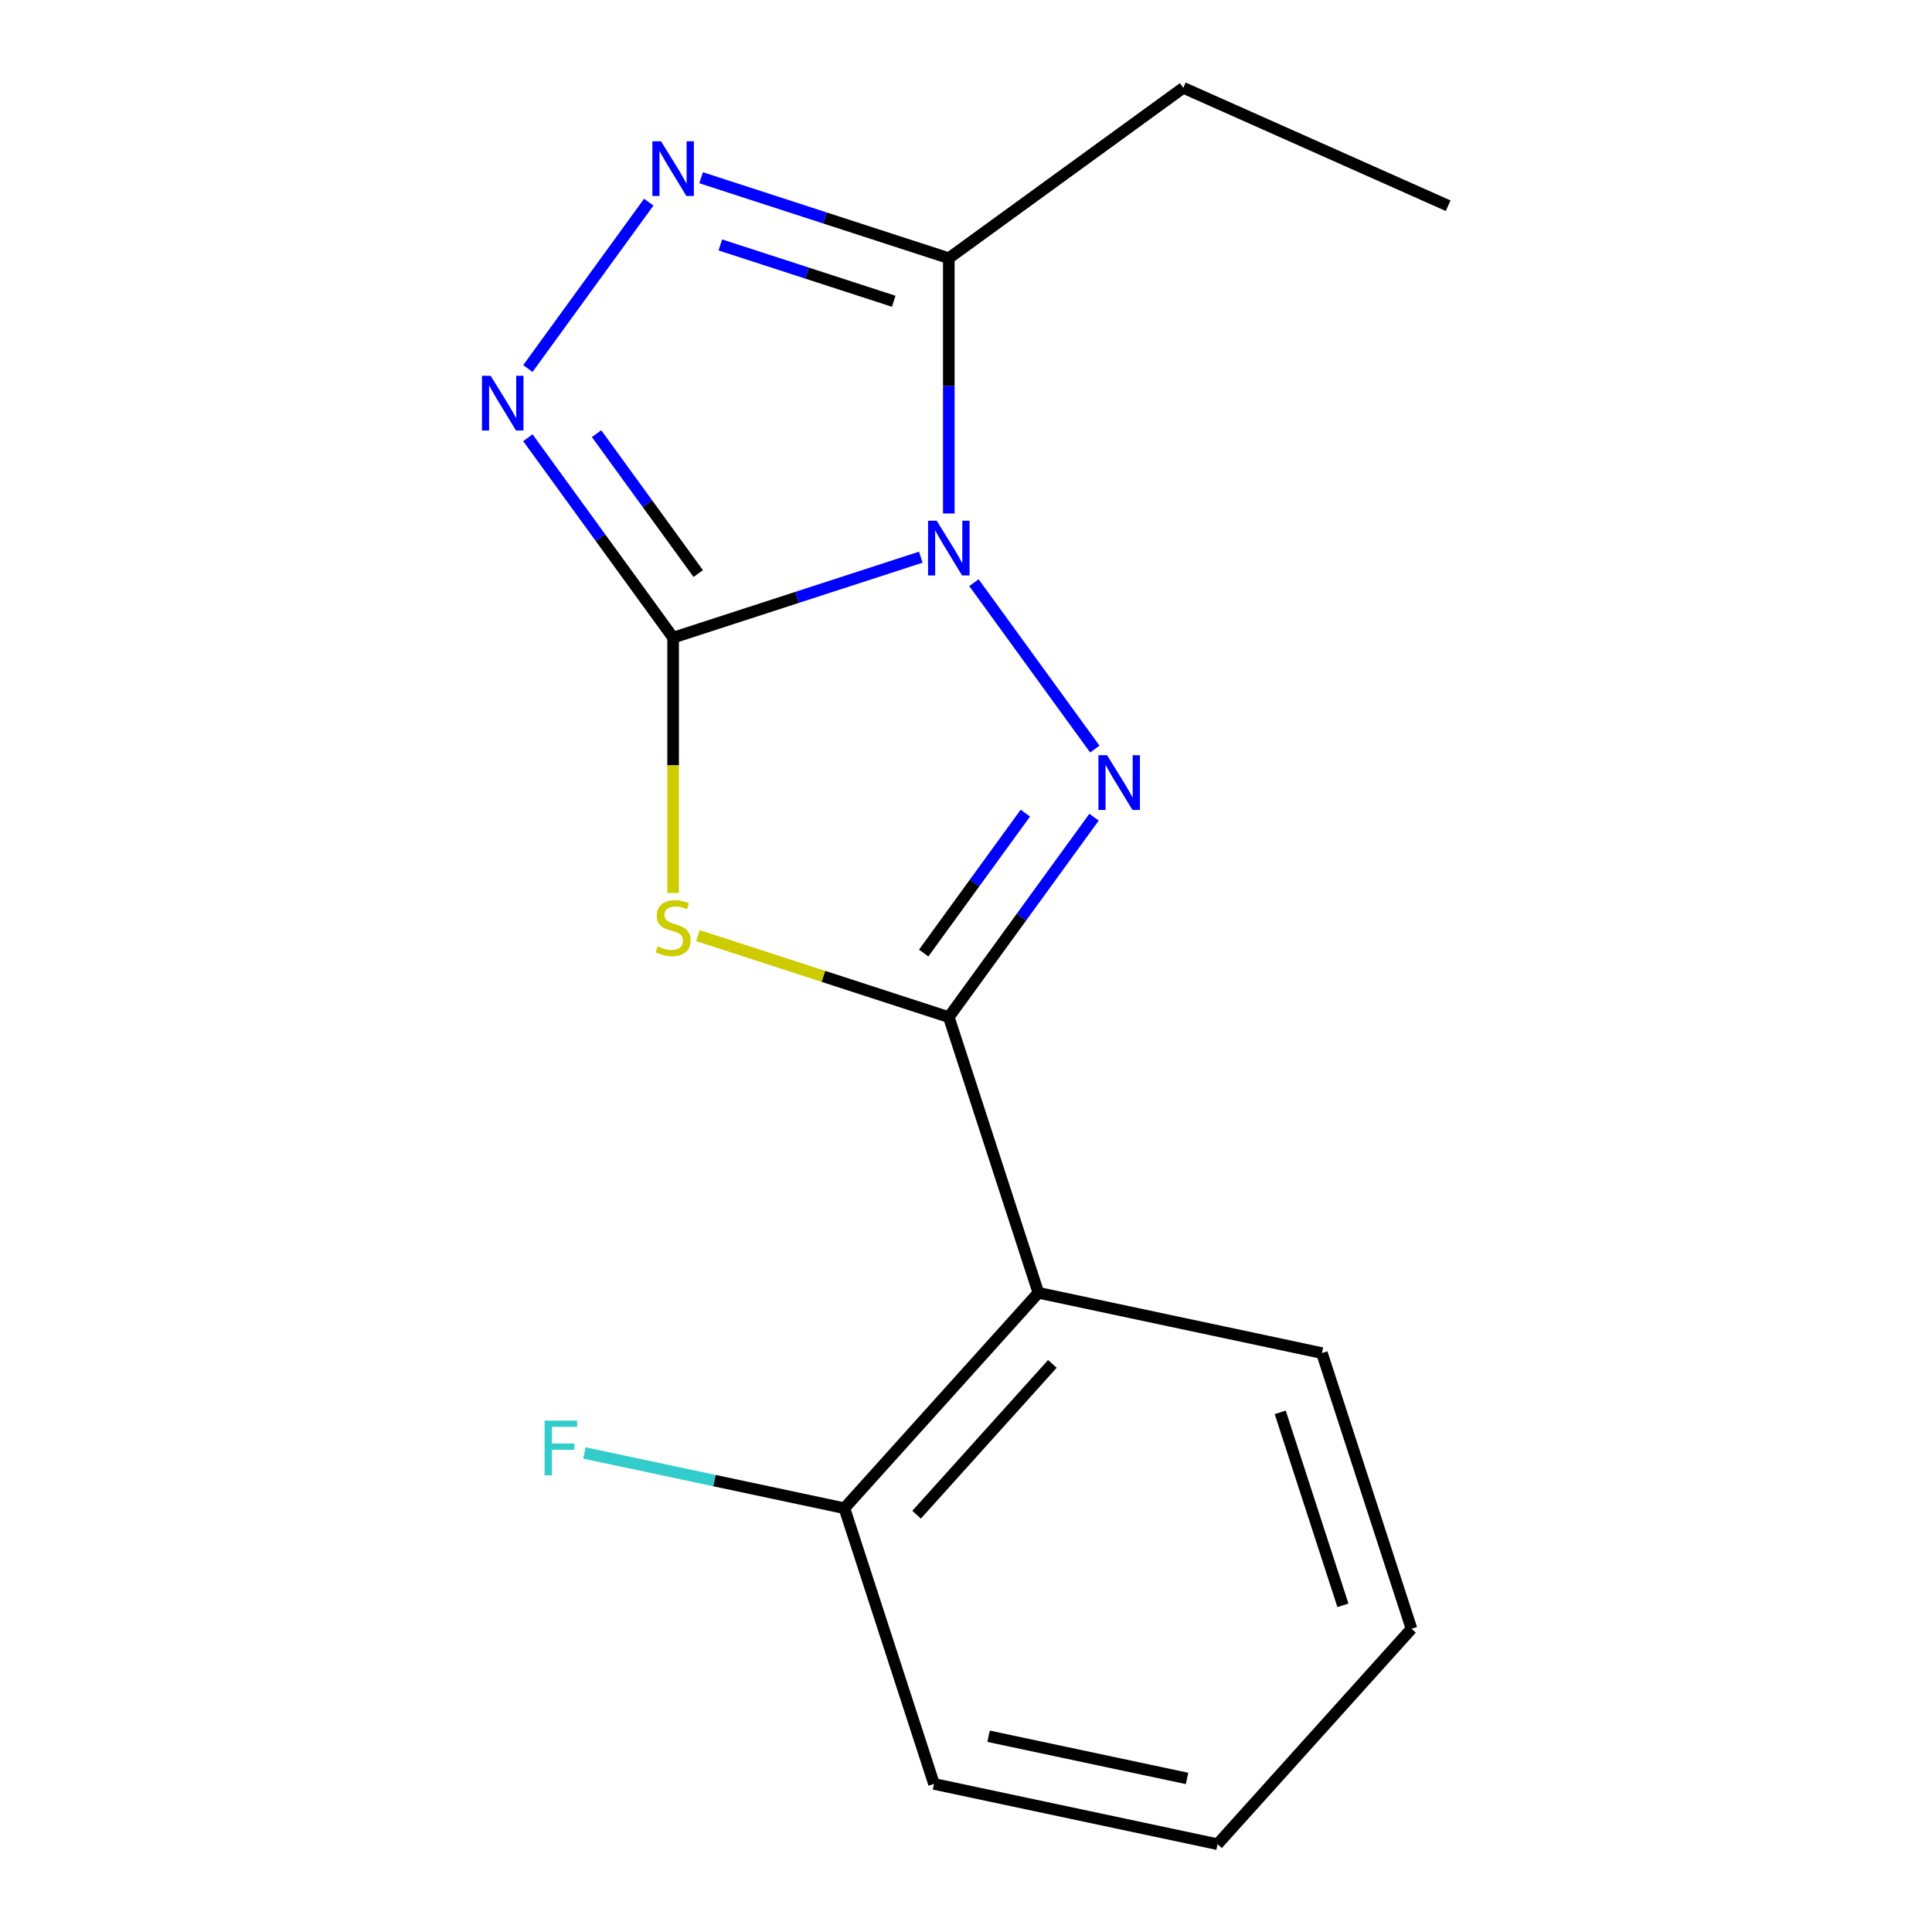 <?xml version='1.0' encoding='iso-8859-1'?>
<svg version='1.1' baseProfile='full'
              xmlns='http://www.w3.org/2000/svg'
                      xmlns:rdkit='http://www.rdkit.org/xml'
                      xmlns:xlink='http://www.w3.org/1999/xlink'
                  xml:space='preserve'
width='1000px' height='1000px' viewBox='0 0 1000 1000'>
<!-- END OF HEADER -->
<rect style='opacity:1.0;fill:#FFFFFF;stroke:none' width='1000' height='1000' x='0' y='0'> </rect>
<path class='bond-0' d='M 476.608,288.394 L 412.505,309.223' style='fill:none;fill-rule:evenodd;stroke:#0000FF;stroke-width:6px;stroke-linecap:butt;stroke-linejoin:miter;stroke-opacity:1' />
<path class='bond-0' d='M 412.505,309.223 L 348.403,330.051' style='fill:none;fill-rule:evenodd;stroke:#000000;stroke-width:6px;stroke-linecap:butt;stroke-linejoin:miter;stroke-opacity:1' />
<path class='bond-1' d='M 504.112,301.597 L 566.679,387.713' style='fill:none;fill-rule:evenodd;stroke:#0000FF;stroke-width:6px;stroke-linecap:butt;stroke-linejoin:miter;stroke-opacity:1' />
<path class='bond-5' d='M 491.099,265.775 L 491.099,199.71' style='fill:none;fill-rule:evenodd;stroke:#0000FF;stroke-width:6px;stroke-linecap:butt;stroke-linejoin:miter;stroke-opacity:1' />
<path class='bond-5' d='M 491.099,199.71 L 491.099,133.646' style='fill:none;fill-rule:evenodd;stroke:#000000;stroke-width:6px;stroke-linecap:butt;stroke-linejoin:miter;stroke-opacity:1' />
<path class='bond-3' d='M 348.403,330.051 L 348.403,396.135' style='fill:none;fill-rule:evenodd;stroke:#000000;stroke-width:6px;stroke-linecap:butt;stroke-linejoin:miter;stroke-opacity:1' />
<path class='bond-3' d='M 348.403,396.135 L 348.403,462.22' style='fill:none;fill-rule:evenodd;stroke:#CCCC00;stroke-width:6px;stroke-linecap:butt;stroke-linejoin:miter;stroke-opacity:1' />
<path class='bond-4' d='M 348.403,330.051 L 310.813,278.314' style='fill:none;fill-rule:evenodd;stroke:#000000;stroke-width:6px;stroke-linecap:butt;stroke-linejoin:miter;stroke-opacity:1' />
<path class='bond-4' d='M 310.813,278.314 L 273.224,226.577' style='fill:none;fill-rule:evenodd;stroke:#0000FF;stroke-width:6px;stroke-linecap:butt;stroke-linejoin:miter;stroke-opacity:1' />
<path class='bond-4' d='M 361.403,296.891 L 335.09,260.676' style='fill:none;fill-rule:evenodd;stroke:#000000;stroke-width:6px;stroke-linecap:butt;stroke-linejoin:miter;stroke-opacity:1' />
<path class='bond-4' d='M 335.09,260.676 L 308.778,224.46' style='fill:none;fill-rule:evenodd;stroke:#0000FF;stroke-width:6px;stroke-linecap:butt;stroke-linejoin:miter;stroke-opacity:1' />
<path class='bond-2' d='M 566.277,422.982 L 528.688,474.719' style='fill:none;fill-rule:evenodd;stroke:#0000FF;stroke-width:6px;stroke-linecap:butt;stroke-linejoin:miter;stroke-opacity:1' />
<path class='bond-2' d='M 528.688,474.719 L 491.099,526.456' style='fill:none;fill-rule:evenodd;stroke:#000000;stroke-width:6px;stroke-linecap:butt;stroke-linejoin:miter;stroke-opacity:1' />
<path class='bond-2' d='M 530.724,420.865 L 504.411,457.081' style='fill:none;fill-rule:evenodd;stroke:#0000FF;stroke-width:6px;stroke-linecap:butt;stroke-linejoin:miter;stroke-opacity:1' />
<path class='bond-2' d='M 504.411,457.081 L 478.099,493.296' style='fill:none;fill-rule:evenodd;stroke:#000000;stroke-width:6px;stroke-linecap:butt;stroke-linejoin:miter;stroke-opacity:1' />
<path class='bond-7' d='M 491.099,526.456 L 537.464,669.152' style='fill:none;fill-rule:evenodd;stroke:#000000;stroke-width:6px;stroke-linecap:butt;stroke-linejoin:miter;stroke-opacity:1' />
<path class='bond-17' d='M 491.099,526.456 L 426.166,505.358' style='fill:none;fill-rule:evenodd;stroke:#000000;stroke-width:6px;stroke-linecap:butt;stroke-linejoin:miter;stroke-opacity:1' />
<path class='bond-17' d='M 426.166,505.358 L 361.234,484.26' style='fill:none;fill-rule:evenodd;stroke:#CCCC00;stroke-width:6px;stroke-linecap:butt;stroke-linejoin:miter;stroke-opacity:1' />
<path class='bond-16' d='M 273.224,190.755 L 335.792,104.638' style='fill:none;fill-rule:evenodd;stroke:#0000FF;stroke-width:6px;stroke-linecap:butt;stroke-linejoin:miter;stroke-opacity:1' />
<path class='bond-6' d='M 491.099,133.646 L 426.996,112.818' style='fill:none;fill-rule:evenodd;stroke:#000000;stroke-width:6px;stroke-linecap:butt;stroke-linejoin:miter;stroke-opacity:1' />
<path class='bond-6' d='M 426.996,112.818 L 362.894,91.989' style='fill:none;fill-rule:evenodd;stroke:#0000FF;stroke-width:6px;stroke-linecap:butt;stroke-linejoin:miter;stroke-opacity:1' />
<path class='bond-6' d='M 462.595,155.937 L 417.723,141.357' style='fill:none;fill-rule:evenodd;stroke:#000000;stroke-width:6px;stroke-linecap:butt;stroke-linejoin:miter;stroke-opacity:1' />
<path class='bond-6' d='M 417.723,141.357 L 372.851,126.777' style='fill:none;fill-rule:evenodd;stroke:#0000FF;stroke-width:6px;stroke-linecap:butt;stroke-linejoin:miter;stroke-opacity:1' />
<path class='bond-10' d='M 491.099,133.646 L 612.484,45.455' style='fill:none;fill-rule:evenodd;stroke:#000000;stroke-width:6px;stroke-linecap:butt;stroke-linejoin:miter;stroke-opacity:1' />
<path class='bond-8' d='M 537.464,669.152 L 437.068,780.654' style='fill:none;fill-rule:evenodd;stroke:#000000;stroke-width:6px;stroke-linecap:butt;stroke-linejoin:miter;stroke-opacity:1' />
<path class='bond-8' d='M 544.705,705.957 L 474.427,784.008' style='fill:none;fill-rule:evenodd;stroke:#000000;stroke-width:6px;stroke-linecap:butt;stroke-linejoin:miter;stroke-opacity:1' />
<path class='bond-11' d='M 537.464,669.152 L 684.225,700.347' style='fill:none;fill-rule:evenodd;stroke:#000000;stroke-width:6px;stroke-linecap:butt;stroke-linejoin:miter;stroke-opacity:1' />
<path class='bond-9' d='M 437.068,780.654 L 369.772,766.35' style='fill:none;fill-rule:evenodd;stroke:#000000;stroke-width:6px;stroke-linecap:butt;stroke-linejoin:miter;stroke-opacity:1' />
<path class='bond-9' d='M 369.772,766.35 L 302.477,752.046' style='fill:none;fill-rule:evenodd;stroke:#33CCCC;stroke-width:6px;stroke-linecap:butt;stroke-linejoin:miter;stroke-opacity:1' />
<path class='bond-12' d='M 437.068,780.654 L 483.433,923.35' style='fill:none;fill-rule:evenodd;stroke:#000000;stroke-width:6px;stroke-linecap:butt;stroke-linejoin:miter;stroke-opacity:1' />
<path class='bond-13' d='M 612.484,45.455 L 749.552,106.481' style='fill:none;fill-rule:evenodd;stroke:#000000;stroke-width:6px;stroke-linecap:butt;stroke-linejoin:miter;stroke-opacity:1' />
<path class='bond-14' d='M 684.225,700.347 L 730.59,843.044' style='fill:none;fill-rule:evenodd;stroke:#000000;stroke-width:6px;stroke-linecap:butt;stroke-linejoin:miter;stroke-opacity:1' />
<path class='bond-14' d='M 662.641,731.025 L 695.096,830.912' style='fill:none;fill-rule:evenodd;stroke:#000000;stroke-width:6px;stroke-linecap:butt;stroke-linejoin:miter;stroke-opacity:1' />
<path class='bond-18' d='M 483.433,923.35 L 630.194,954.545' style='fill:none;fill-rule:evenodd;stroke:#000000;stroke-width:6px;stroke-linecap:butt;stroke-linejoin:miter;stroke-opacity:1' />
<path class='bond-18' d='M 511.686,898.677 L 614.419,920.514' style='fill:none;fill-rule:evenodd;stroke:#000000;stroke-width:6px;stroke-linecap:butt;stroke-linejoin:miter;stroke-opacity:1' />
<path class='bond-15' d='M 730.59,843.044 L 630.194,954.545' style='fill:none;fill-rule:evenodd;stroke:#000000;stroke-width:6px;stroke-linecap:butt;stroke-linejoin:miter;stroke-opacity:1' />
<path  class='atom-0' d='M 484.839 269.526
L 494.119 284.526
Q 495.039 286.006, 496.519 288.686
Q 497.999 291.366, 498.079 291.526
L 498.079 269.526
L 501.839 269.526
L 501.839 297.846
L 497.959 297.846
L 487.999 281.446
Q 486.839 279.526, 485.599 277.326
Q 484.399 275.126, 484.039 274.446
L 484.039 297.846
L 480.359 297.846
L 480.359 269.526
L 484.839 269.526
' fill='#0000FF'/>
<path  class='atom-2' d='M 573.03 390.911
L 582.31 405.911
Q 583.23 407.391, 584.71 410.071
Q 586.19 412.751, 586.27 412.911
L 586.27 390.911
L 590.03 390.911
L 590.03 419.231
L 586.15 419.231
L 576.19 402.831
Q 575.03 400.911, 573.79 398.711
Q 572.59 396.511, 572.23 395.831
L 572.23 419.231
L 568.55 419.231
L 568.55 390.911
L 573.03 390.911
' fill='#0000FF'/>
<path  class='atom-4' d='M 340.403 489.811
Q 340.723 489.931, 342.043 490.491
Q 343.363 491.051, 344.803 491.411
Q 346.283 491.731, 347.723 491.731
Q 350.403 491.731, 351.963 490.451
Q 353.523 489.131, 353.523 486.851
Q 353.523 485.291, 352.723 484.331
Q 351.963 483.371, 350.763 482.851
Q 349.563 482.331, 347.563 481.731
Q 345.043 480.971, 343.523 480.251
Q 342.043 479.531, 340.963 478.011
Q 339.923 476.491, 339.923 473.931
Q 339.923 470.371, 342.323 468.171
Q 344.763 465.971, 349.563 465.971
Q 352.843 465.971, 356.563 467.531
L 355.643 470.611
Q 352.243 469.211, 349.683 469.211
Q 346.923 469.211, 345.403 470.371
Q 343.883 471.491, 343.923 473.451
Q 343.923 474.971, 344.683 475.891
Q 345.483 476.811, 346.603 477.331
Q 347.763 477.851, 349.683 478.451
Q 352.243 479.251, 353.763 480.051
Q 355.283 480.851, 356.363 482.491
Q 357.483 484.091, 357.483 486.851
Q 357.483 490.771, 354.843 492.891
Q 352.243 494.971, 347.883 494.971
Q 345.363 494.971, 343.443 494.411
Q 341.563 493.891, 339.323 492.971
L 340.403 489.811
' fill='#CCCC00'/>
<path  class='atom-5' d='M 253.951 194.506
L 263.231 209.506
Q 264.151 210.986, 265.631 213.666
Q 267.111 216.346, 267.191 216.506
L 267.191 194.506
L 270.951 194.506
L 270.951 222.826
L 267.071 222.826
L 257.111 206.426
Q 255.951 204.506, 254.711 202.306
Q 253.511 200.106, 253.151 199.426
L 253.151 222.826
L 249.471 222.826
L 249.471 194.506
L 253.951 194.506
' fill='#0000FF'/>
<path  class='atom-7' d='M 342.143 73.121
L 351.423 88.121
Q 352.343 89.601, 353.823 92.281
Q 355.303 94.961, 355.383 95.121
L 355.383 73.121
L 359.143 73.121
L 359.143 101.441
L 355.263 101.441
L 345.303 85.041
Q 344.143 83.121, 342.903 80.921
Q 341.703 78.721, 341.343 78.041
L 341.343 101.441
L 337.663 101.441
L 337.663 73.121
L 342.143 73.121
' fill='#0000FF'/>
<path  class='atom-10' d='M 281.886 735.299
L 298.726 735.299
L 298.726 738.539
L 285.686 738.539
L 285.686 747.139
L 297.286 747.139
L 297.286 750.419
L 285.686 750.419
L 285.686 763.619
L 281.886 763.619
L 281.886 735.299
' fill='#33CCCC'/>
</svg>
